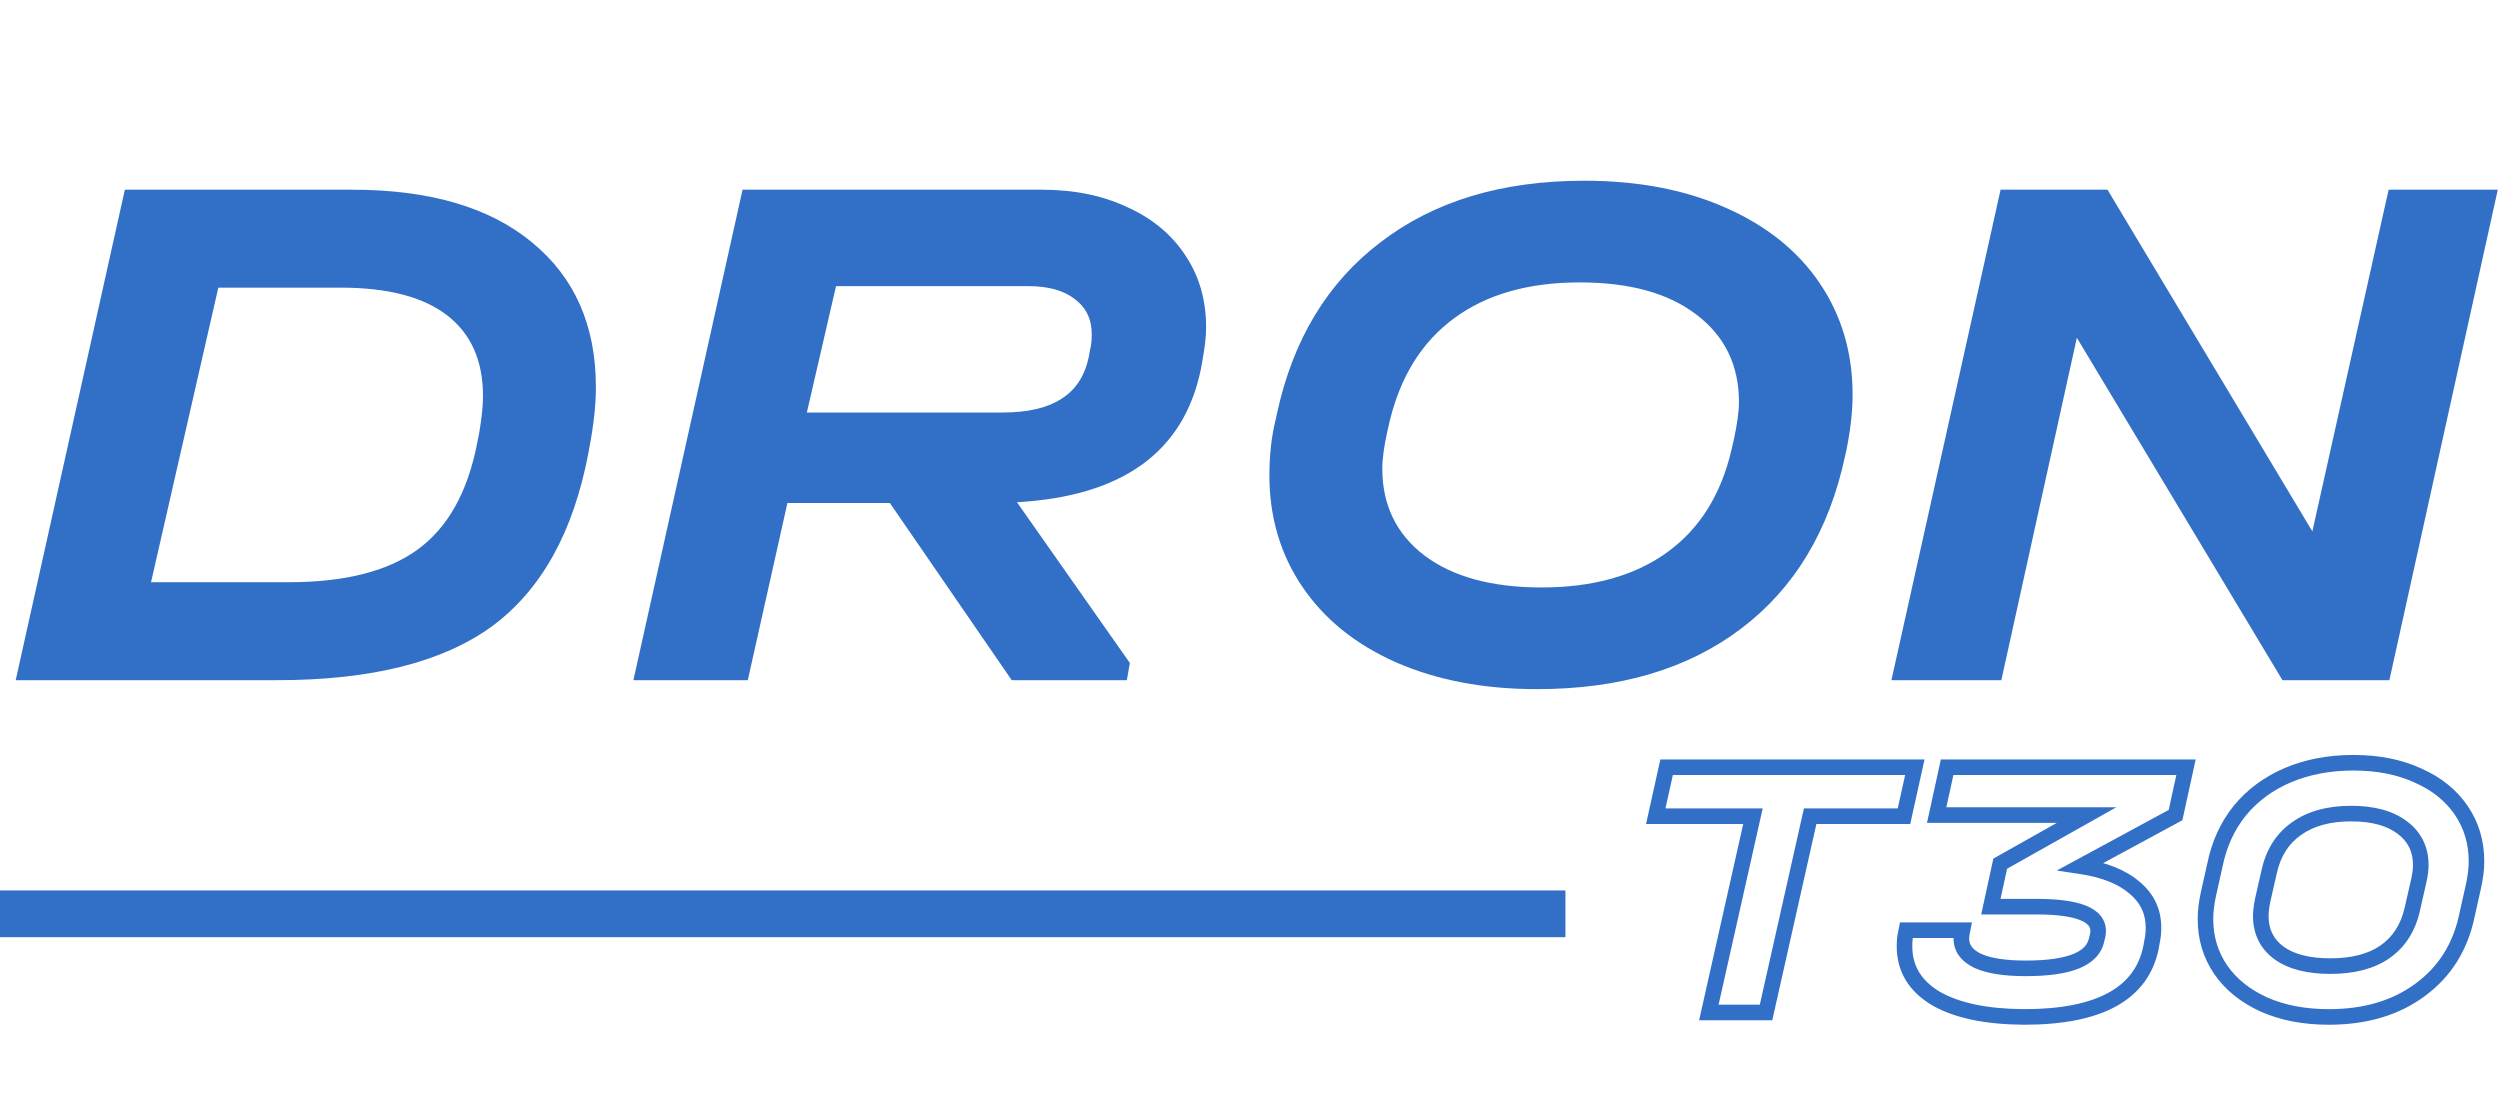 <?xml version="1.0" encoding="UTF-8"?> <svg xmlns="http://www.w3.org/2000/svg" width="963" height="426" viewBox="0 0 963 426" fill="none"> <path d="M135.648 73.072C165.408 73.072 188.448 79.792 204.768 93.232C221.28 106.672 229.536 125.296 229.536 149.104C229.536 155.632 228.768 163.024 227.232 171.28L226.656 174.448C220.896 204.976 208.512 227.248 189.504 241.264C170.496 255.088 142.944 262 106.848 262H6.048L48.096 73.072H135.648ZM111.168 224.272C132.864 224.272 149.472 220.048 160.992 211.6C172.512 203.152 180.096 189.616 183.744 170.992L184.608 166.672C185.568 160.912 186.048 156.208 186.048 152.56C186.048 138.928 181.44 128.56 172.224 121.456C163.008 114.352 149.376 110.8 131.328 110.8H84.096L58.176 224.272H111.168ZM401.234 73.072C413.906 73.072 425.042 75.376 434.642 79.984C444.242 84.4 451.634 90.64 456.818 98.704C462.002 106.576 464.594 115.696 464.594 126.064C464.594 129.52 464.114 133.84 463.154 139.024L462.578 142.192C456.05 174.064 432.434 191.152 391.73 193.456L435.218 255.376L434.066 262H389.714L342.77 193.744H303.314L288.05 262H243.986L286.034 73.072H401.234ZM419.954 134.416C420.338 133.072 420.53 131.152 420.53 128.656C420.53 122.896 418.322 118.384 413.906 115.12C409.682 111.856 403.73 110.224 396.05 110.224H322.034L310.802 158.896H386.258C395.858 158.896 403.346 157.168 408.722 153.712C414.29 150.256 417.842 144.88 419.378 137.584L419.954 134.416ZM592.081 265.456C571.537 265.456 553.393 262 537.649 255.088C522.097 248.176 510.097 238.48 501.649 226C493.201 213.52 488.977 199.216 488.977 183.088C488.977 175.408 489.745 168.4 491.281 162.064L491.857 159.472C498.001 130.864 511.345 108.784 531.889 93.232C552.433 77.488 578.545 69.616 610.225 69.616C630.961 69.616 649.105 73.072 664.657 79.984C680.401 86.896 692.497 96.592 700.945 109.072C709.393 121.552 713.617 135.856 713.617 151.984C713.617 158.32 712.849 165.328 711.313 173.008L710.737 175.6C704.593 204.4 691.249 226.576 670.705 242.128C650.161 257.68 623.953 265.456 592.081 265.456ZM593.809 226.288C613.585 226.288 629.713 221.776 642.193 212.752C654.673 203.728 662.929 190.576 666.961 173.296L667.825 169.552C669.169 163.408 669.841 158.512 669.841 154.864C669.841 140.656 664.369 129.424 653.425 121.168C642.673 112.912 627.697 108.784 608.497 108.784C588.721 108.784 572.593 113.392 560.113 122.608C547.825 131.632 539.569 144.784 535.345 162.064L534.481 165.808C533.137 171.76 532.465 176.656 532.465 180.496C532.465 194.512 537.841 205.648 548.593 213.904C559.537 222.16 574.609 226.288 593.809 226.288ZM962.147 73.072L920.387 262H879.203L800.003 130.096L770.915 262H728.579L770.627 73.072H811.811L890.723 204.688L920.099 73.072H962.147Z" fill="#326FC7"></path> <path d="M637.8 314.4L634.871 313.752L634.063 317.4H637.8V314.4ZM641.976 295.536V292.536H639.567L639.047 294.888L641.976 295.536ZM737.592 295.536L740.521 296.184L741.329 292.536H737.592V295.536ZM733.416 314.4V317.4H735.825L736.345 315.048L733.416 314.4ZM697.272 314.4V311.4H694.871L694.345 313.742L697.272 314.4ZM680.28 390V393H682.681L683.207 390.658L680.28 390ZM658.248 390L655.321 389.342L654.499 393H658.248V390ZM675.24 314.4L678.167 315.058L678.989 311.4H675.24V314.4ZM640.729 315.048L644.905 296.184L639.047 294.888L634.871 313.752L640.729 315.048ZM641.976 298.536H737.592V292.536H641.976V298.536ZM734.663 294.888L730.487 313.752L736.345 315.048L740.521 296.184L734.663 294.888ZM733.416 311.4H697.272V317.4H733.416V311.4ZM694.345 313.742L677.353 389.342L683.207 390.658L700.199 315.058L694.345 313.742ZM680.28 387H658.248V393H680.28V387ZM661.175 390.658L678.167 315.058L672.313 313.742L655.321 389.342L661.175 390.658ZM675.24 311.4H637.8V317.4H675.24V311.4ZM838.019 313.968L839.447 316.606L840.656 315.952L840.949 314.609L838.019 313.968ZM801.587 333.696L800.158 331.058L792.273 335.328L801.14 336.663L801.587 333.696ZM822.179 341.904L820.222 344.179L820.247 344.199L820.271 344.22L822.179 341.904ZM828.947 362.784L826.026 362.097L826.004 362.193L825.987 362.291L828.947 362.784ZM828.659 364.512L831.606 365.073L831.612 365.039L831.618 365.005L828.659 364.512ZM779.699 391.728L779.679 394.728L779.689 394.728H779.699V391.728ZM745.57 384.528L744.022 387.098L744.041 387.109L744.059 387.119L745.57 384.528ZM734.195 359.04L737.115 359.727L737.126 359.678L737.136 359.628L734.195 359.04ZM734.339 358.32V355.32H731.879L731.397 357.732L734.339 358.32ZM755.939 358.32L758.88 358.908L759.598 355.32H755.939V358.32ZM755.795 359.04L752.853 358.452L752.843 358.499L752.835 358.547L755.795 359.04ZM761.843 370.128L760.55 372.835L760.576 372.848L760.601 372.859L761.843 370.128ZM799.715 370.272L798.59 367.491L798.59 367.491L799.715 370.272ZM807.635 361.92L804.724 361.192L804.709 361.254L804.696 361.317L807.635 361.92ZM808.067 360.192L810.977 360.92L810.977 360.92L808.067 360.192ZM766.883 349.248L763.951 348.611L763.16 352.248H766.883V349.248ZM770.483 332.688L769.011 330.074L767.837 330.734L767.551 332.051L770.483 332.688ZM803.747 313.968L805.218 316.582L815.194 310.968H803.747V313.968ZM746.003 313.968L743.072 313.327L742.275 316.968H746.003V313.968ZM750.035 295.536V292.536H747.62L747.104 294.895L750.035 295.536ZM842.051 295.536L844.981 296.177L845.778 292.536H842.051V295.536ZM836.59 311.33L800.158 331.058L803.015 336.334L839.447 316.606L836.59 311.33ZM801.14 336.663C809.736 337.957 815.996 340.544 820.222 344.179L824.135 339.629C818.761 335.008 811.293 332.123 802.033 330.729L801.14 336.663ZM820.271 344.22C824.489 347.693 826.523 351.985 826.523 357.312H832.523C832.523 350.159 829.66 344.179 824.086 339.588L820.271 344.22ZM826.523 357.312C826.523 359.142 826.348 360.73 826.026 362.097L831.867 363.471C832.313 361.574 832.523 359.514 832.523 357.312H826.523ZM825.987 362.291L825.699 364.019L831.618 365.005L831.906 363.277L825.987 362.291ZM825.711 363.951C824.152 372.138 819.761 378.193 812.369 382.302C804.838 386.488 794.041 388.728 779.699 388.728V394.728C794.54 394.728 806.495 392.432 815.284 387.546C824.212 382.583 829.709 375.03 831.606 365.073L825.711 363.951ZM779.718 388.728C765.282 388.634 754.504 386.266 747.082 381.937L744.059 387.119C752.765 392.198 764.739 394.63 779.679 394.728L779.718 388.728ZM747.119 381.958C739.955 377.643 736.619 371.896 736.619 364.512H730.619C730.619 374.216 735.25 381.813 744.022 387.098L747.119 381.958ZM736.619 364.512C736.619 362.682 736.793 361.094 737.115 359.727L731.274 358.353C730.828 360.25 730.619 362.31 730.619 364.512H736.619ZM737.136 359.628L737.28 358.908L731.397 357.732L731.253 358.452L737.136 359.628ZM734.339 361.32H755.939V355.32H734.339V361.32ZM752.997 357.732L752.853 358.452L758.736 359.628L758.88 358.908L752.997 357.732ZM752.835 358.547C752.644 359.697 752.507 360.733 752.507 361.488H758.507C758.507 361.283 758.561 360.687 758.754 359.533L752.835 358.547ZM752.507 361.488C752.507 363.965 753.219 366.25 754.671 368.23C756.097 370.174 758.126 371.678 760.55 372.835L763.135 367.421C761.335 366.562 760.196 365.618 759.51 364.682C758.85 363.782 758.507 362.755 758.507 361.488H752.507ZM760.601 372.859C765.403 375.042 772.053 376.008 780.275 376.008V370.008C772.368 370.008 766.73 369.054 763.084 367.397L760.601 372.859ZM780.275 376.008C788.866 376.008 795.799 375.091 800.839 373.053L798.59 367.491C794.606 369.101 788.579 370.008 780.275 370.008V376.008ZM800.839 373.053C805.995 370.969 809.548 367.52 810.573 362.523L804.696 361.317C804.185 363.808 802.458 365.927 798.59 367.491L800.839 373.053ZM810.545 362.648L810.977 360.92L805.156 359.464L804.724 361.192L810.545 362.648ZM810.977 360.92C811.16 360.189 811.211 359.38 811.211 358.608H805.211C805.211 358.876 805.201 359.083 805.187 359.236C805.18 359.312 805.173 359.369 805.166 359.409C805.16 359.45 805.155 359.467 805.156 359.464L810.977 360.92ZM811.211 358.608C811.211 356.352 810.473 354.297 809.016 352.575C807.605 350.908 805.642 349.692 803.37 348.797C798.876 347.026 792.48 346.248 784.451 346.248V352.248C792.261 352.248 797.745 353.029 801.171 354.379C802.859 355.044 803.866 355.778 804.435 356.451C804.958 357.069 805.211 357.744 805.211 358.608H811.211ZM784.451 346.248H766.883V352.248H784.451V346.248ZM769.814 349.885L773.414 333.325L767.551 332.051L763.951 348.611L769.814 349.885ZM771.954 335.302L805.218 316.582L802.275 311.354L769.011 330.074L771.954 335.302ZM803.747 310.968H746.003V316.968H803.747V310.968ZM748.933 314.609L752.965 296.177L747.104 294.895L743.072 313.327L748.933 314.609ZM750.035 298.536H842.051V292.536H750.035V298.536ZM839.12 294.895L835.088 313.327L840.949 314.609L844.981 296.177L839.12 294.895ZM872.152 386.976L870.913 389.708L870.929 389.715L870.944 389.722L872.152 386.976ZM855.448 373.584L852.971 375.277L852.978 375.286L852.985 375.296L855.448 373.584ZM850.696 344.352L847.768 343.697L847.766 343.708L847.764 343.718L850.696 344.352ZM853.144 333.408L856.072 334.063L856.079 334.03L856.086 333.996L853.144 333.408ZM862.792 312.24L860.475 310.334L860.466 310.345L860.457 310.357L862.792 312.24ZM881.368 298.56L882.537 301.323L882.537 301.323L881.368 298.56ZM931.336 298.704L930.084 301.43L930.106 301.44L930.128 301.45L931.336 298.704ZM948.04 312.096L945.563 313.789L945.563 313.789L948.04 312.096ZM952.792 341.328L955.72 341.983L955.722 341.972L955.724 341.962L952.792 341.328ZM950.344 352.272L947.416 351.617L947.41 351.646L947.404 351.675L950.344 352.272ZM932.344 381.216L930.564 378.801L930.558 378.806L930.552 378.81L932.344 381.216ZM918.664 366.672L920.369 369.14L920.379 369.134L918.664 366.672ZM929.176 350.4L932.1 351.072L932.101 351.066L929.176 350.4ZM931.768 339.024L934.693 339.69L934.696 339.676L934.7 339.661L931.768 339.024ZM925.288 318.72L923.48 321.114L923.492 321.123L923.504 321.132L925.288 318.72ZM884.68 319.152L886.395 321.614L886.409 321.604L886.424 321.593L884.68 319.152ZM874.168 335.424L871.244 334.752L871.243 334.758L874.168 335.424ZM871.576 346.8L868.651 346.134L868.642 346.172L868.634 346.212L871.576 346.8ZM877.912 367.104L876.136 369.522L876.152 369.534L876.168 369.545L877.912 367.104ZM897.064 388.728C887.992 388.728 880.112 387.201 873.36 384.23L870.944 389.722C878.592 393.087 887.32 394.728 897.064 394.728V388.728ZM873.391 384.244C866.61 381.17 861.496 377.03 857.912 371.872L852.985 375.296C857.272 381.466 863.294 386.254 870.913 389.708L873.391 384.244ZM857.925 371.891C854.346 366.654 852.544 360.721 852.544 354H846.544C846.544 361.871 848.678 368.994 852.971 375.277L857.925 371.891ZM852.544 354C852.544 351.38 852.894 348.381 853.628 344.986L847.764 343.718C846.962 347.427 846.544 350.86 846.544 354H852.544ZM853.624 345.007L856.072 334.063L850.216 332.753L847.768 343.697L853.624 345.007ZM856.086 333.996C857.632 326.268 860.657 319.666 865.127 314.123L860.457 310.357C855.327 316.718 851.921 324.228 850.202 332.82L856.086 333.996ZM865.109 314.146C869.68 308.589 875.47 304.313 882.537 301.323L880.199 295.797C872.29 299.143 865.696 303.987 860.475 310.334L865.109 314.146ZM882.537 301.323C889.605 298.332 897.6 296.808 906.568 296.808V290.808C896.913 290.808 888.107 292.452 880.199 295.797L882.537 301.323ZM906.568 296.808C915.63 296.808 923.444 298.379 930.084 301.43L932.589 295.978C925.02 292.501 916.322 290.808 906.568 290.808V296.808ZM930.128 301.45C936.882 304.422 941.982 308.548 945.563 313.789L950.517 310.403C946.226 304.124 940.19 299.322 932.544 295.958L930.128 301.45ZM945.563 313.789C949.138 319.019 950.944 324.998 950.944 331.824H956.944C956.944 323.866 954.815 316.693 950.517 310.403L945.563 313.789ZM950.944 331.824C950.944 334.342 950.596 337.291 949.86 340.694L955.724 341.962C956.525 338.261 956.944 334.874 956.944 331.824H950.944ZM949.864 340.673L947.416 351.617L953.272 352.927L955.72 341.983L949.864 340.673ZM947.404 351.675C945.046 363.284 939.43 372.264 930.564 378.801L934.125 383.631C944.266 376.152 950.65 365.836 953.284 352.869L947.404 351.675ZM930.552 378.81C921.76 385.359 910.665 388.728 897.064 388.728V394.728C911.687 394.728 924.112 391.089 934.136 383.622L930.552 378.81ZM897.64 375.144C906.77 375.144 914.436 373.239 920.369 369.14L916.959 364.204C912.332 367.401 905.982 369.144 897.64 369.144V375.144ZM920.379 369.134C926.436 364.915 930.321 358.814 932.1 351.072L926.252 349.728C924.767 356.194 921.644 360.941 916.95 364.21L920.379 369.134ZM932.101 351.066L934.693 339.69L928.843 338.358L926.251 349.734L932.101 351.066ZM934.7 339.661C935.209 337.318 935.488 335.174 935.488 333.264H929.488C929.488 334.618 929.287 336.314 928.837 338.387L934.7 339.661ZM935.488 333.264C935.488 326.201 932.663 320.445 927.073 316.308L923.504 321.132C927.513 324.099 929.488 328.039 929.488 333.264H935.488ZM927.096 316.326C921.694 312.247 914.444 310.392 905.704 310.392V316.392C913.668 316.392 919.475 318.089 923.48 321.114L927.096 316.326ZM905.704 310.392C896.63 310.392 888.957 312.41 882.936 316.711L886.424 321.593C891.155 318.214 897.498 316.392 905.704 316.392V310.392ZM882.966 316.69C876.908 320.909 873.023 327.01 871.244 334.752L877.092 336.096C878.577 329.63 881.7 324.883 886.395 321.614L882.966 316.69ZM871.243 334.758L868.651 346.134L874.501 347.466L877.093 336.09L871.243 334.758ZM868.634 346.212C868.133 348.72 867.856 350.947 867.856 352.848H873.856C873.856 351.485 874.059 349.68 874.518 347.388L868.634 346.212ZM867.856 352.848C867.856 359.81 870.63 365.477 876.136 369.522L879.688 364.686C875.786 361.819 873.856 357.982 873.856 352.848H867.856ZM876.168 369.545C881.567 373.401 888.842 375.144 897.64 375.144V369.144C889.542 369.144 883.665 367.527 879.656 364.663L876.168 369.545Z" fill="#326FC7"></path> <rect width="18" height="603" transform="translate(0 361) rotate(-90)" fill="#326FC7"></rect> </svg> 
